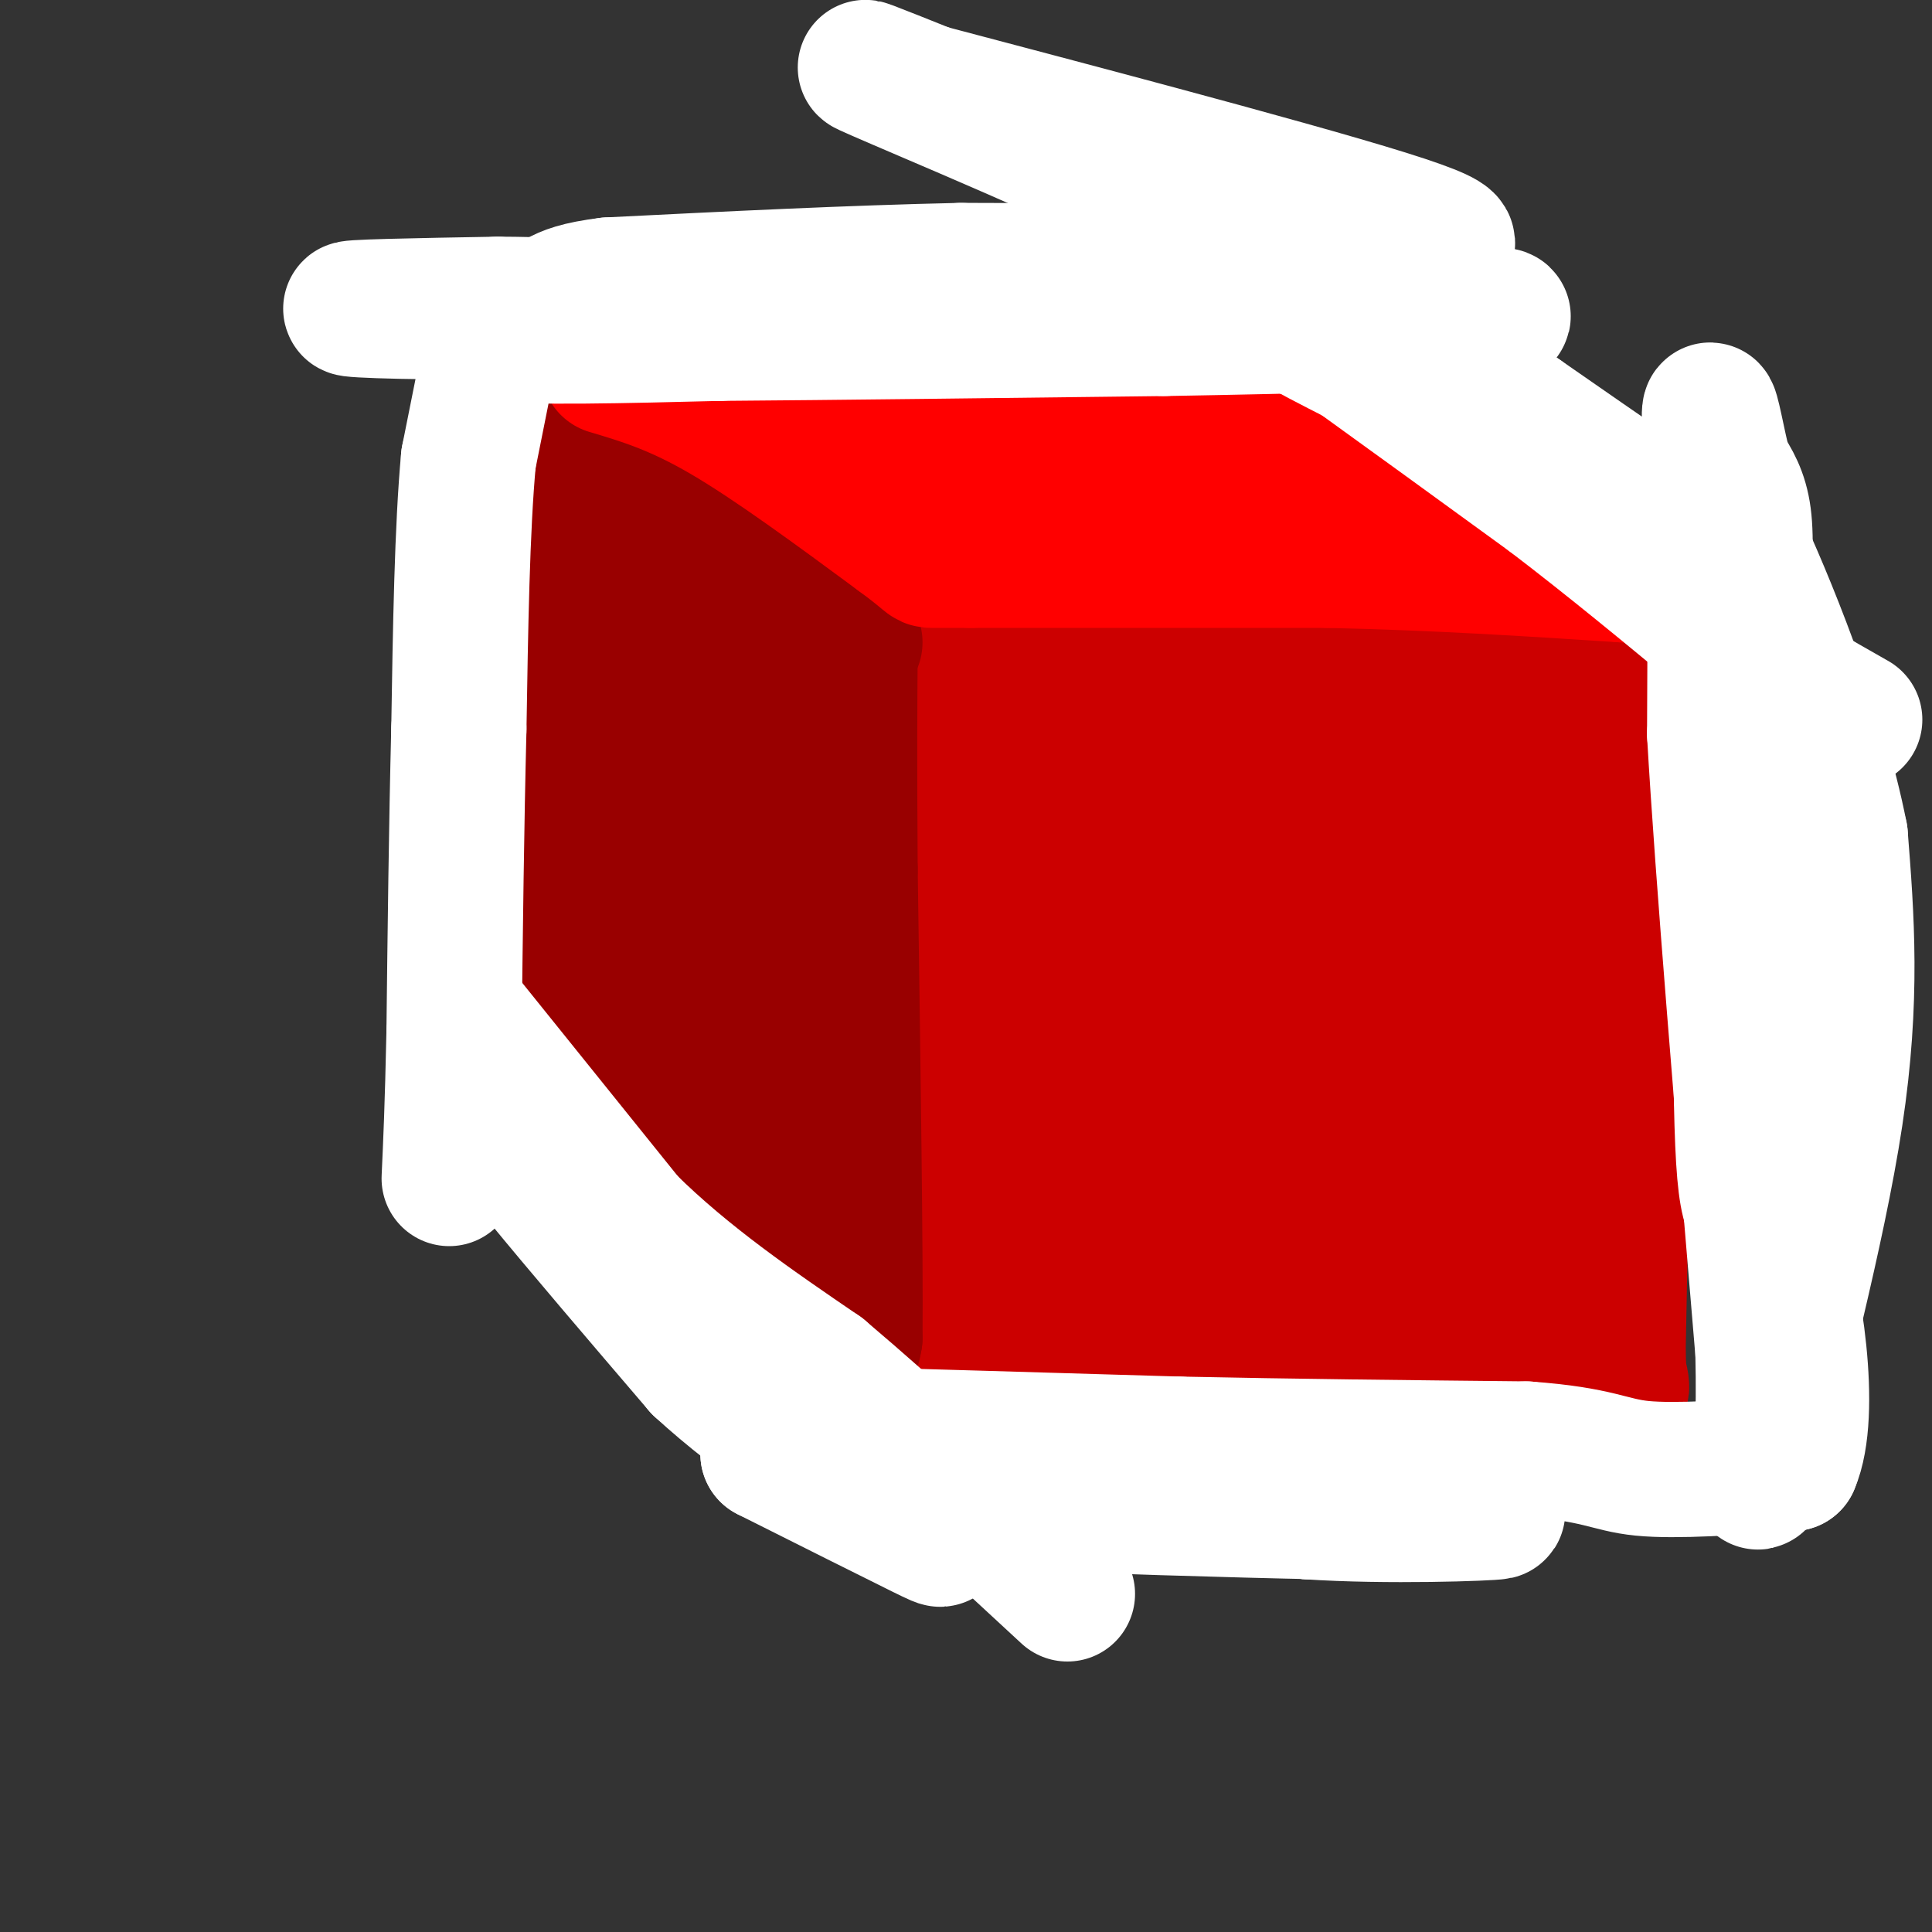 <svg viewBox='0 0 400 400' version='1.1' xmlns='http://www.w3.org/2000/svg' xmlns:xlink='http://www.w3.org/1999/xlink'><rect x="0" y="0" width="400" height="400" fill="#333333" stroke="none"/><g fill='none' stroke='rgb(204,0,0)' stroke-width='28' stroke-linecap='round' stroke-linejoin='round'><path d='M193,195c0.000,0.000 2.000,66.000 2,66'/><path d='M195,261c0.500,13.333 0.750,13.667 1,14'/><path d='M200,273c0.000,0.000 58.000,1.000 58,1'/><path d='M258,274c14.800,0.822 22.800,2.378 26,1c3.200,-1.378 1.600,-5.689 0,-10'/><path d='M284,265c0.500,-13.833 1.750,-43.417 3,-73'/><path d='M192,204c0.000,0.000 4.000,-47.000 4,-47'/><path d='M196,157c-2.178,-11.267 -9.622,-15.933 2,-18c11.622,-2.067 42.311,-1.533 73,-1'/><path d='M271,138c18.333,-0.333 27.667,-0.667 34,0c6.333,0.667 9.667,2.333 13,4'/><path d='M318,142c5.489,-0.800 12.711,-4.800 16,4c3.289,8.800 2.644,30.400 2,52'/><path d='M336,198c0.167,22.333 -0.417,52.167 -1,82'/><path d='M335,280c0.393,13.202 1.875,5.208 -1,3c-2.875,-2.208 -10.107,1.369 -28,0c-17.893,-1.369 -46.446,-7.685 -75,-14'/><path d='M231,269c-16.111,-0.178 -18.889,6.378 -20,-5c-1.111,-11.378 -0.556,-40.689 0,-70'/><path d='M211,194c1.202,-19.012 4.208,-31.542 5,-31c0.792,0.542 -0.631,14.155 2,32c2.631,17.845 9.315,39.923 16,62'/><path d='M234,257c4.083,-4.169 6.290,-45.592 7,-66c0.710,-20.408 -0.078,-19.802 -3,-24c-2.922,-4.198 -7.978,-13.199 -10,-16c-2.022,-2.801 -1.011,0.600 0,4'/><path d='M228,155c-0.523,3.314 -1.831,9.598 -1,16c0.831,6.402 3.800,12.922 9,16c5.200,3.078 12.631,2.713 15,-3c2.369,-5.713 -0.323,-16.775 5,-21c5.323,-4.225 18.662,-1.612 32,1'/><path d='M288,164c5.901,-0.710 4.654,-2.984 9,-4c4.346,-1.016 14.285,-0.774 19,1c4.715,1.774 4.204,5.078 4,11c-0.204,5.922 -0.102,14.461 0,23'/><path d='M320,195c-2.071,11.286 -7.250,28.000 -8,40c-0.750,12.000 2.929,19.286 4,24c1.071,4.714 -0.464,6.857 -2,9'/><path d='M314,268c-3.123,-0.206 -9.930,-5.220 -26,-6c-16.070,-0.780 -41.404,2.675 -51,3c-9.596,0.325 -3.456,-2.478 5,-5c8.456,-2.522 19.228,-4.761 30,-7'/><path d='M272,253c7.808,-1.664 12.327,-2.324 15,-5c2.673,-2.676 3.500,-7.367 5,-13c1.500,-5.633 3.673,-12.209 2,-27c-1.673,-14.791 -7.192,-37.797 -9,-45c-1.808,-7.203 0.096,1.399 2,10'/><path d='M287,173c1.264,6.502 3.424,17.756 7,17c3.576,-0.756 8.567,-13.522 11,-19c2.433,-5.478 2.309,-3.667 0,6c-2.309,9.667 -6.803,27.191 -14,44c-7.197,16.809 -17.099,32.905 -27,49'/><path d='M264,270c-6.450,5.251 -9.076,-6.121 -12,-14c-2.924,-7.879 -6.145,-12.266 -7,-19c-0.855,-6.734 0.658,-15.815 5,-27c4.342,-11.185 11.515,-24.473 15,-30c3.485,-5.527 3.281,-3.293 3,0c-0.281,3.293 -0.641,7.647 -1,12'/><path d='M267,192c-1.667,11.667 -5.333,34.833 -9,58'/><path d='M258,250c-0.571,10.476 2.500,7.667 0,3c-2.500,-4.667 -10.571,-11.190 -15,-23c-4.429,-11.810 -5.214,-28.905 -6,-46'/><path d='M237,184c-0.500,-11.667 1.250,-17.833 3,-24'/><path d='M240,160c0.833,-5.000 1.417,-5.500 2,-6'/></g>
<g fill='none' stroke='rgb(153,0,0)' stroke-width='28' stroke-linecap='round' stroke-linejoin='round'><path d='M177,133c0.000,0.000 -35.000,-24.000 -35,-24'/><path d='M142,109c-9.833,-6.667 -16.917,-11.333 -24,-16'/><path d='M118,93c-4.178,-3.733 -2.622,-5.067 -2,-2c0.622,3.067 0.311,10.533 0,18'/><path d='M116,109c0.000,13.167 0.000,37.083 0,61'/><path d='M116,170c-0.333,15.667 -1.167,24.333 -2,33'/><path d='M114,203c6.167,15.333 22.583,37.167 39,59'/><path d='M153,262c9.036,12.024 12.125,12.583 15,14c2.875,1.417 5.536,3.690 7,4c1.464,0.310 1.732,-1.345 2,-3'/><path d='M177,277c0.167,-16.667 -0.417,-56.833 -1,-97'/><path d='M176,180c-0.167,-23.667 -0.083,-34.333 0,-45'/><path d='M176,135c-1.298,-4.095 -4.542,8.167 -6,28c-1.458,19.833 -1.131,47.238 -2,63c-0.869,15.762 -2.935,19.881 -5,24'/><path d='M163,250c-0.631,6.929 0.292,12.250 -2,10c-2.292,-2.250 -7.798,-12.071 -10,-35c-2.202,-22.929 -1.101,-58.964 0,-95'/><path d='M151,130c-3.333,1.711 -11.667,53.489 -16,76c-4.333,22.511 -4.667,15.756 -5,9'/><path d='M130,215c-0.833,-13.167 -0.417,-50.583 0,-88'/></g>
<g fill='none' stroke='rgb(255,0,0)' stroke-width='28' stroke-linecap='round' stroke-linejoin='round'><path d='M126,76c7.000,2.083 14.000,4.167 24,10c10.000,5.833 23.000,15.417 36,25'/><path d='M186,111c6.800,5.000 5.800,5.000 7,5c1.200,0.000 4.600,0.000 8,0'/><path d='M201,116c13.667,0.000 43.833,0.000 74,0'/><path d='M275,116c22.500,0.500 41.750,1.750 61,3'/><path d='M336,119c-1.833,-7.000 -36.917,-26.000 -72,-45'/><path d='M264,74c-13.689,-8.867 -11.911,-8.533 -19,-9c-7.089,-0.467 -23.044,-1.733 -39,-3'/><path d='M206,62c-16.111,-0.689 -36.889,-0.911 -49,0c-12.111,0.911 -15.556,2.956 -19,5'/><path d='M138,67c-3.571,0.857 -3.000,0.500 -3,1c0.000,0.500 -0.571,1.857 2,3c2.571,1.143 8.286,2.071 14,3'/><path d='M151,74c7.619,1.690 19.667,4.417 30,9c10.333,4.583 18.952,11.024 28,14c9.048,2.976 18.524,2.488 28,2'/><path d='M237,99c10.667,0.429 23.333,0.500 29,0c5.667,-0.500 4.333,-1.571 -4,-4c-8.333,-2.429 -23.667,-6.214 -39,-10'/><path d='M223,85c-14.726,-3.250 -32.040,-6.376 -31,-5c1.040,1.376 20.434,7.255 34,9c13.566,1.745 21.305,-0.644 30,1c8.695,1.644 18.348,7.322 28,13'/><path d='M284,103c5.000,2.167 3.500,1.083 2,0'/></g>
<g fill='none' stroke='rgb(255,255,255)' stroke-width='28' stroke-linecap='round' stroke-linejoin='round'><path d='M103,65c0.000,0.000 -6.000,30.000 -6,30'/><path d='M97,95c-1.333,14.333 -1.667,35.167 -2,56'/><path d='M95,151c-0.500,19.833 -0.750,41.417 -1,63'/><path d='M94,214c-0.333,15.500 -0.667,22.750 -1,30'/><path d='M95,222c0.000,0.000 17.000,22.000 17,22'/><path d='M112,244c8.333,10.167 20.667,24.583 33,39'/><path d='M145,283c12.500,11.500 27.250,20.750 42,30'/><path d='M187,313c8.844,6.267 9.956,6.933 4,4c-5.956,-2.933 -18.978,-9.467 -32,-16'/><path d='M159,301c2.333,-1.833 24.167,1.583 46,5'/><path d='M205,306c11.956,0.467 18.844,-0.867 29,0c10.156,0.867 23.578,3.933 37,7'/><path d='M271,313c16.022,1.089 37.578,0.311 39,0c1.422,-0.311 -17.289,-0.156 -36,0'/><path d='M274,313c-19.033,-0.370 -48.617,-1.295 -64,-2c-15.383,-0.705 -16.565,-1.190 -23,-4c-6.435,-2.810 -18.124,-7.946 -21,-10c-2.876,-2.054 3.062,-1.027 9,0'/><path d='M175,297c13.000,0.333 41.000,1.167 69,2'/><path d='M244,299c23.500,0.500 47.750,0.750 72,1'/><path d='M316,300c15.156,1.089 17.044,3.311 24,4c6.956,0.689 18.978,-0.156 31,-1'/><path d='M371,303c4.536,-10.440 0.375,-36.042 -3,-45c-3.375,-8.958 -5.964,-1.274 -7,-18c-1.036,-16.726 -0.518,-57.863 0,-99'/><path d='M361,141c0.178,-22.511 0.622,-29.289 0,-34c-0.622,-4.711 -2.311,-7.356 -4,-10'/><path d='M357,97c-1.333,-5.156 -2.667,-13.044 -3,-12c-0.333,1.044 0.333,11.022 1,21'/><path d='M355,106c0.167,11.167 0.083,28.583 0,46'/><path d='M355,152c1.667,29.000 5.833,78.500 10,128'/><path d='M365,280c0.667,27.750 -2.667,33.125 0,20c2.667,-13.125 11.333,-44.750 15,-69c3.667,-24.250 2.333,-41.125 1,-58'/><path d='M381,173c-4.422,-22.711 -15.978,-50.489 -21,-61c-5.022,-10.511 -3.511,-3.756 -2,3'/><path d='M358,115c-7.500,-4.333 -25.250,-16.667 -43,-29'/><path d='M315,86c-15.833,-10.500 -33.917,-22.250 -52,-34'/><path d='M263,52c-25.467,-13.156 -63.133,-29.044 -77,-35c-13.867,-5.956 -3.933,-1.978 6,2'/><path d='M192,19c21.956,5.822 73.844,19.378 95,26c21.156,6.622 11.578,6.311 2,6'/><path d='M289,51c2.489,1.778 7.711,3.222 4,4c-3.711,0.778 -16.356,0.889 -29,1'/><path d='M264,56c-15.667,0.167 -40.333,0.083 -65,0'/><path d='M199,56c-23.000,0.500 -48.000,1.750 -73,3'/><path d='M126,59c-12.929,1.583 -8.750,4.042 -18,5c-9.250,0.958 -31.929,0.417 -35,0c-3.071,-0.417 13.464,-0.708 30,-1'/><path d='M103,63c9.167,0.000 17.083,0.500 25,1'/><path d='M128,64c0.733,-0.333 -9.933,-1.667 -16,-1c-6.067,0.667 -7.533,3.333 -9,6'/><path d='M103,69c6.167,1.000 26.083,0.500 46,0'/><path d='M149,69c23.000,-0.167 57.500,-0.583 92,-1'/><path d='M241,68c29.778,-0.511 58.222,-1.289 67,-2c8.778,-0.711 -2.111,-1.356 -13,-2'/><path d='M295,64c-9.667,-1.289 -27.333,-3.511 -31,-2c-3.667,1.511 6.667,6.756 17,12'/><path d='M281,74c9.500,6.833 24.750,17.917 40,29'/><path d='M321,103c12.667,9.667 24.333,19.333 36,29'/><path d='M357,132c10.500,7.667 18.750,12.333 27,17'/><path d='M97,212c0.000,0.000 33.000,41.000 33,41'/><path d='M130,253c12.167,12.000 26.083,21.500 40,31'/><path d='M170,284c15.167,12.833 33.083,29.417 51,46'/></g>
</svg>